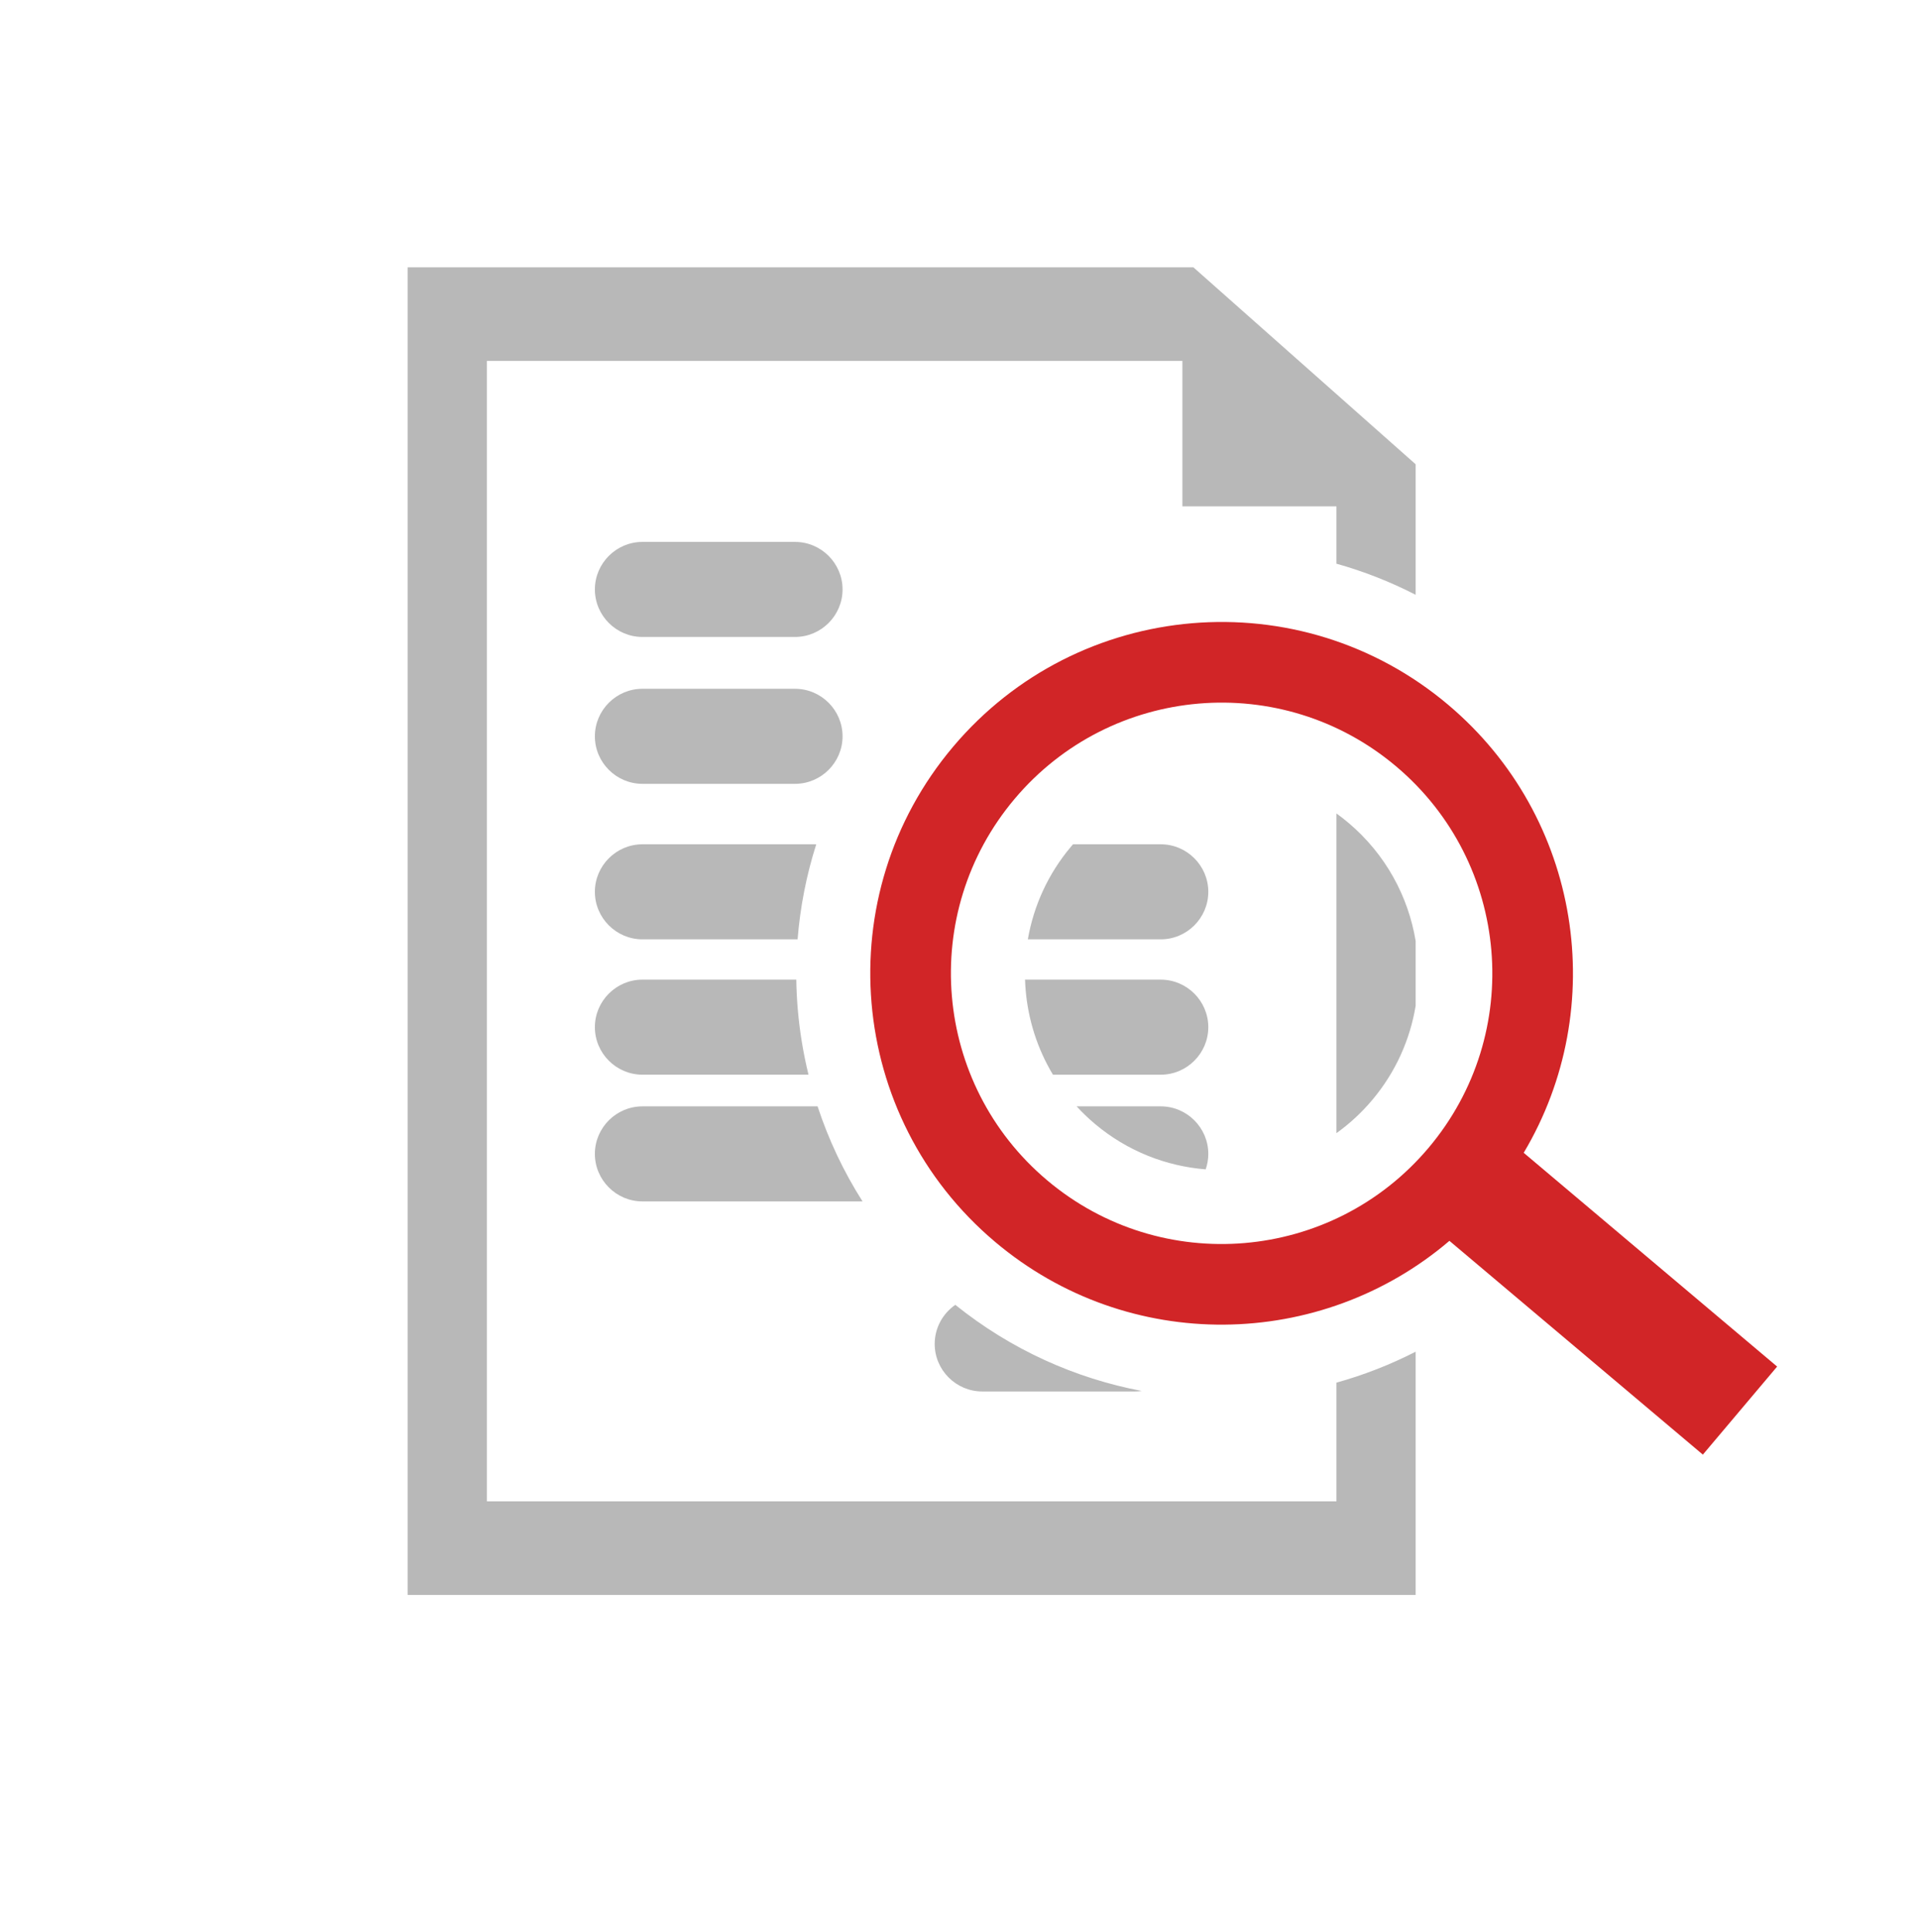 <?xml version="1.0" encoding="UTF-8"?>
<!DOCTYPE svg PUBLIC "-//W3C//DTD SVG 1.1//EN" "http://www.w3.org/Graphics/SVG/1.1/DTD/svg11.dtd">
<!-- Creator: CorelDRAW -->
<svg xmlns="http://www.w3.org/2000/svg" xml:space="preserve" width="150px" height="151px" style="shape-rendering:geometricPrecision; text-rendering:geometricPrecision; image-rendering:optimizeQuality; fill-rule:evenodd; clip-rule:evenodd"
viewBox="0 0 133.841 135.167"
 xmlns:xlink="http://www.w3.org/1999/xlink">
 <defs>
  <style type="text/css">
   <![CDATA[
    .fil0 {fill:none}
    .fil1 {fill:#B8B8B8}
    .fil2 {fill:#D12527}
   ]]>
  </style>
 </defs>
 <g id="Layer_x0020_1">
  <g id="_940366368">
   <rect id="_940366512" class="fil0" y="0" width="133.841" height="135.167"/>
   <path id="_940366656" class="fil1" d="M28.31 18.705l54.976 0 15.551 13.781 0 9.133c-1.79,-0.921 -3.647,-1.645 -5.541,-2.176l0 -4.013 -10.78 0 0 -10.176 -48.664 0 0 79.796 59.444 0 0 -8.304c1.904,-0.532 3.761,-1.254 5.541,-2.165l0 17.018 -70.527 0 0 -92.894 -0 0zm70.527 47.136l0 4.538c-0.39,2.362 -1.398,4.647 -3.045,6.599 -0.751,0.89 -1.591,1.661 -2.496,2.311l0 -22.369c0.286,0.205 0.565,0.423 0.838,0.654 2.603,2.196 4.188,5.151 4.703,8.267l-0 -0zm-54.104 -27.922l10.68 0c1.829,0 3.325,1.496 3.325,3.325l0 0c0,1.829 -1.496,3.325 -3.325,3.325l-10.68 0c-1.829,0 -3.325,-1.496 -3.325,-3.325l0 -0c0,-1.829 1.496,-3.325 3.325,-3.325zm0 10.277l10.68 0c1.829,0 3.325,1.496 3.325,3.325l0 0c0,1.829 -1.496,3.325 -3.325,3.325l-10.68 0c-1.829,0 -3.325,-1.496 -3.325,-3.325l0 -0c0,-1.829 1.496,-3.325 3.325,-3.325zm0 10.881l12.164 0c-0.693,2.175 -1.126,4.407 -1.305,6.65l-10.859 0c-1.828,0 -3.325,-1.496 -3.325,-3.325l0 -0c0,-1.829 1.496,-3.325 3.325,-3.325l0 0zm30.13 0l6.141 0c1.829,0 3.325,1.496 3.325,3.325l0 0c0,1.828 -1.496,3.325 -3.325,3.325l-9.301 0c0.402,-2.325 1.405,-4.572 3.027,-6.495l0.133 -0.154 0 0zm-30.13 9.471l10.768 0c0.01,0.688 0.045,1.375 0.103,2.06 0.131,1.545 0.382,3.08 0.752,4.589l-11.623 0c-1.828,0 -3.325,-1.496 -3.325,-3.325l0 -0c0,-1.829 1.496,-3.325 3.325,-3.325l0 0zm26.774 0l9.497 0c1.829,0 3.325,1.496 3.325,3.325l0 0c0,1.828 -1.496,3.325 -3.325,3.325l-7.546 0c-1.091,-1.819 -1.733,-3.848 -1.908,-5.917 -0.021,-0.244 -0.034,-0.488 -0.043,-0.733zm-26.774 8.866l12.258 0c0.761,2.316 1.811,4.552 3.145,6.65l-15.403 0c-1.828,0 -3.325,-1.496 -3.325,-3.325l0 -0c0,-1.829 1.496,-3.325 3.325,-3.325zm30.381 0l5.89 0c1.829,0 3.325,1.496 3.325,3.325l0 0c0,0.379 -0.065,0.743 -0.182,1.083 -2.767,-0.221 -5.488,-1.272 -7.758,-3.187 -0.456,-0.385 -0.881,-0.793 -1.274,-1.221l-0 0zm4.56 19.913c-0.158,0.023 -0.32,0.036 -0.484,0.036l-10.68 0c-1.829,0 -3.325,-1.496 -3.325,-3.325l0 -0c0,-1.131 0.573,-2.135 1.442,-2.736 3.919,3.149 8.408,5.146 13.047,6.026z"/>
   <path id="_940368120" class="fil2" d="M70.783 55.892c6.746,-7.996 18.695,-9.01 26.691,-2.265 7.996,6.746 9.01,18.695 2.265,26.691 -6.746,7.996 -18.695,9.01 -26.691,2.265 -7.996,-6.746 -9.01,-18.695 -2.265,-26.691zm30.418 30.932l17.732 14.958 5.197 -6.161 -17.732 -14.958c6.048,-10.153 4.043,-23.479 -5.285,-31.349 -10.378,-8.755 -25.888,-7.438 -34.642,2.939 -8.755,10.378 -7.438,25.888 2.939,34.642 9.329,7.87 22.803,7.6 31.791,-0.072l0 0z"/>
  </g>
 </g>
</svg>

